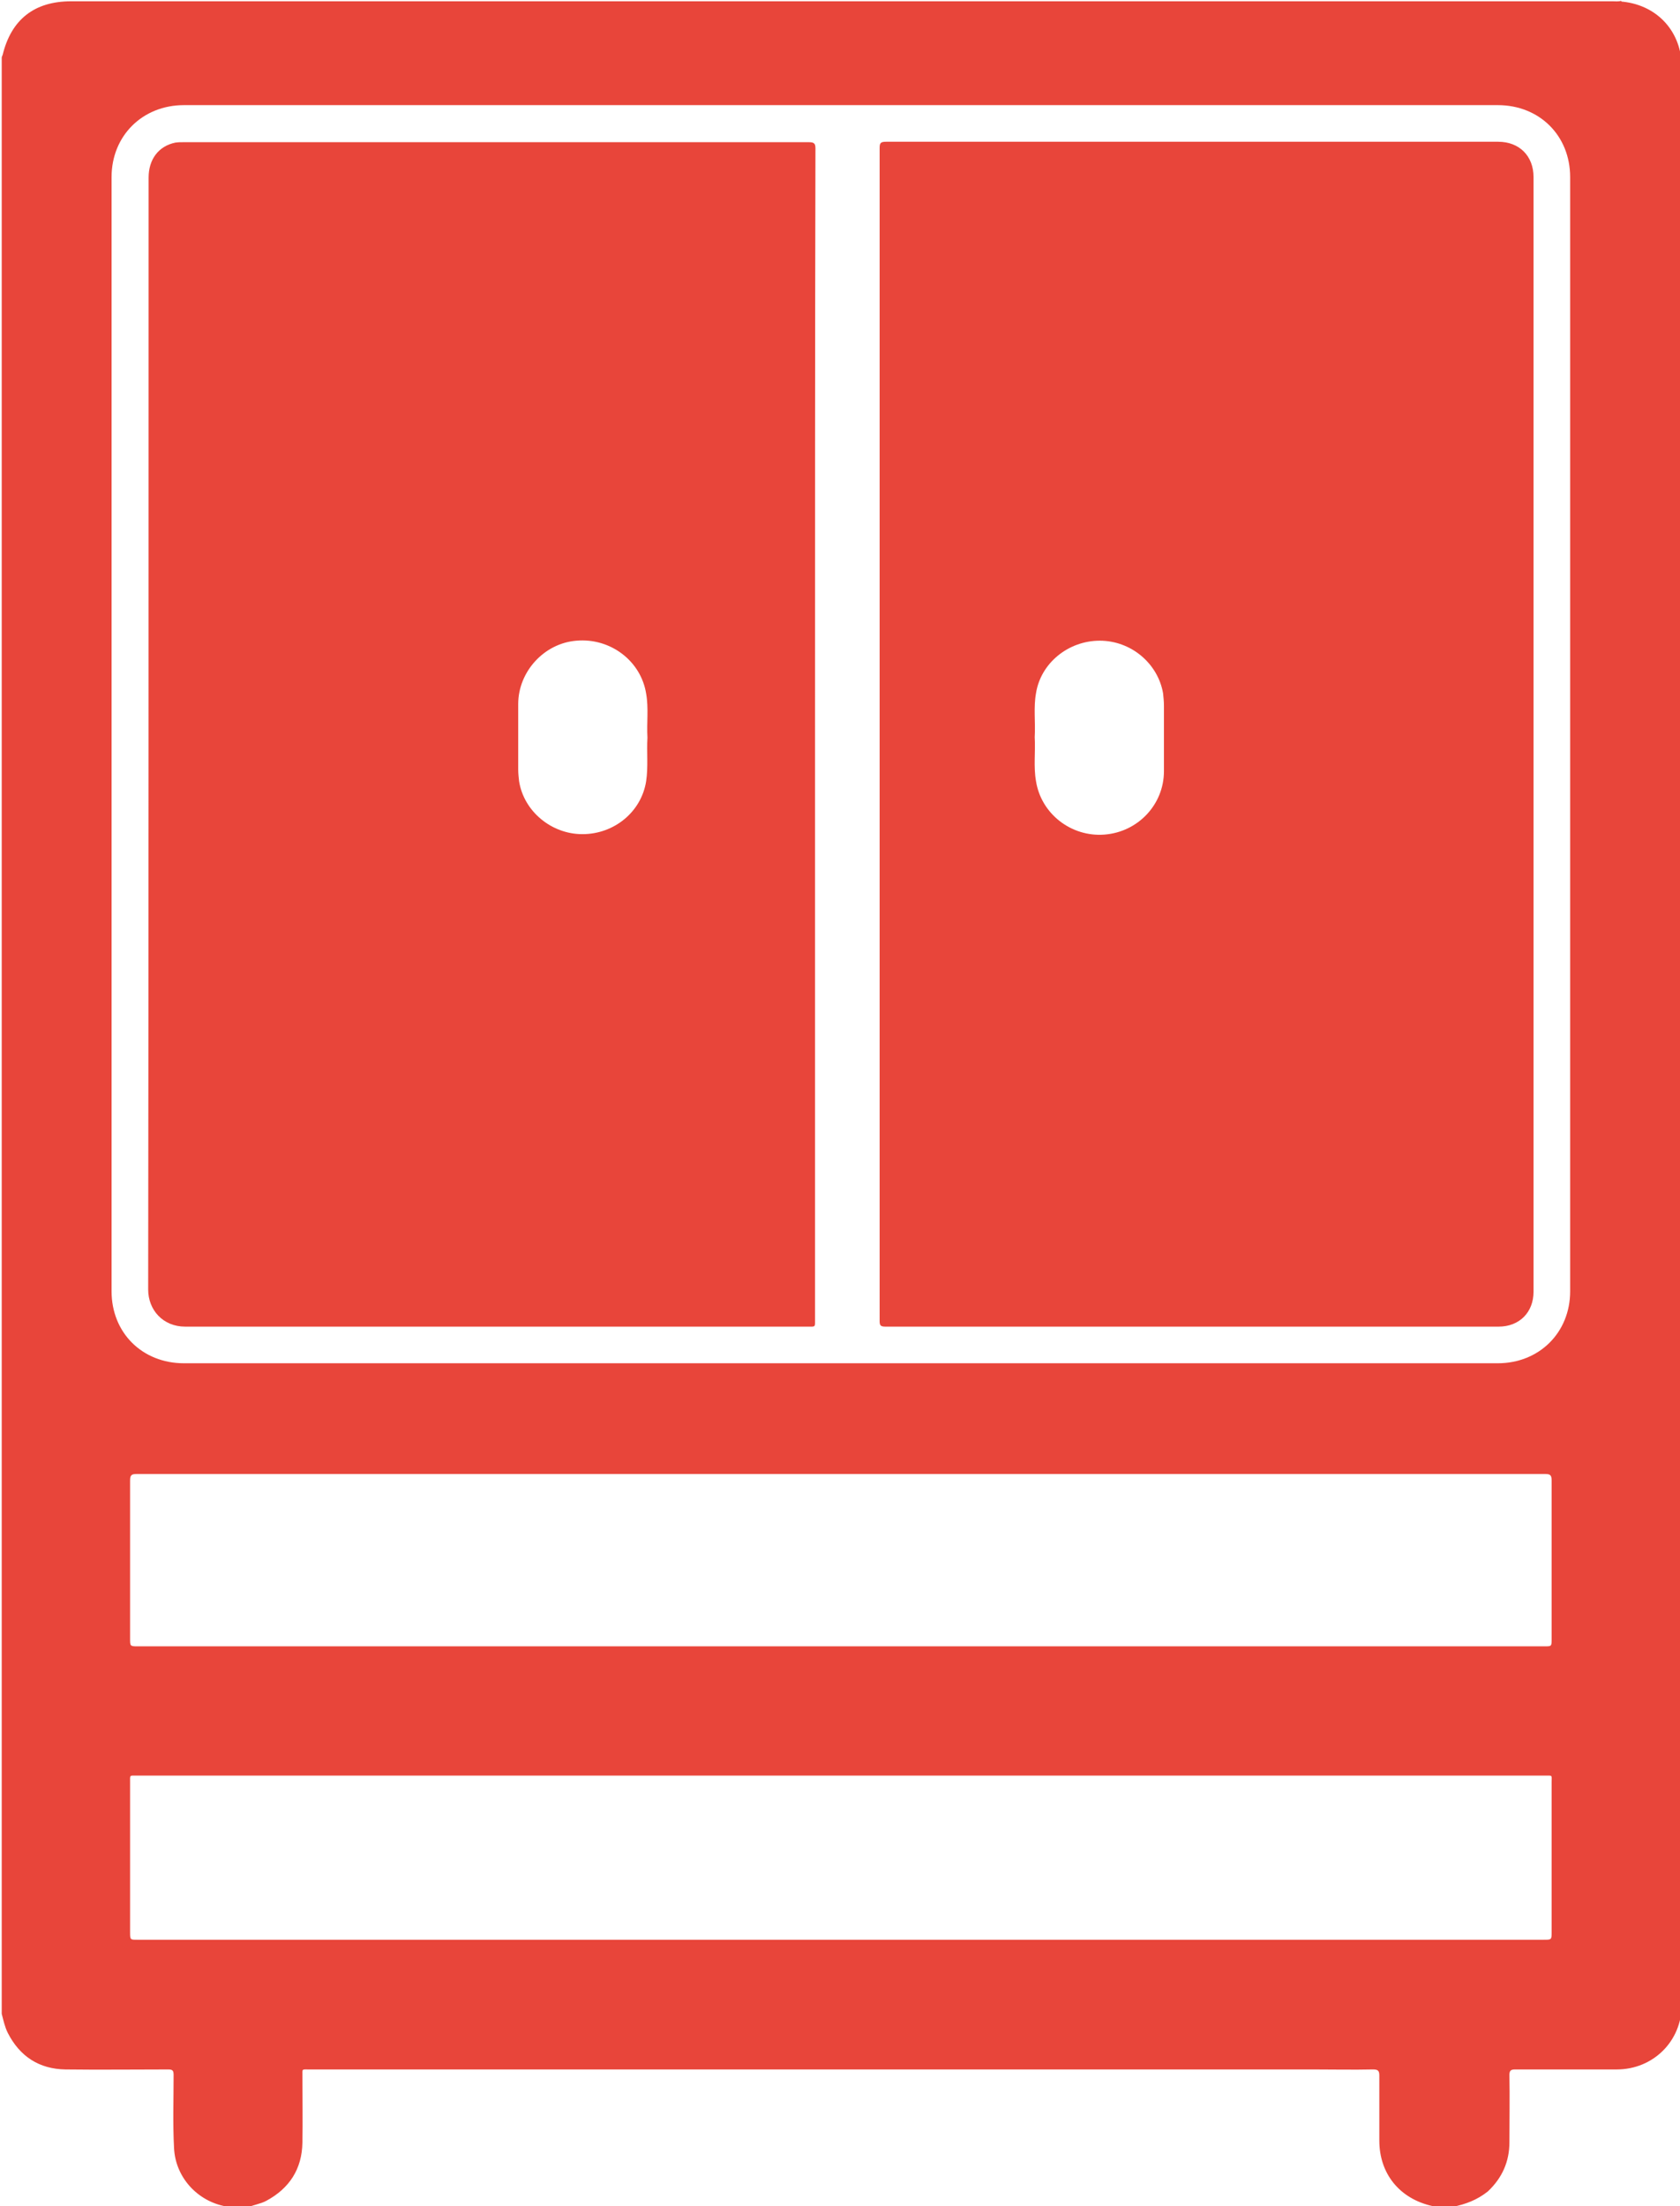 <svg version="1.1" xmlns="http://www.w3.org/2000/svg" xmlns:xlink="http://www.w3.org/1999/xlink" viewBox="0 0 390 512" xml:space="preserve"><g><path fill="#e8453a" style="" d="M337.2,512.2c-1.4,0-2.9,0-4.3,0c-0.1-0.1-0.2-0.2-0.4-0.2c-7.6-1.7-12.3-7.5-12.3-15.2c0-5,0-10.1,0-15.1c0-1.2-0.4-1.4-1.5-1.4c-4.6,0.1-9.3,0-13.9,0c-77.7,0-155.3,0-233,0c-1.8,0-1.6-0.2-1.6,1.5c0,5.2,0.1,10.3,0,15.5c-0.1,6.1-3,10.6-8.4,13.5c-1.3,0.7-2.9,0.9-4.2,1.5c-1.4,0-2.9,0-4.3,0c-0.3-0.1-0.5-0.2-0.8-0.2c-6.7-1.2-11.8-6.8-12.1-13.6c-0.3-5.6-0.1-11.3-0.1-16.9c0-1-0.2-1.3-1.2-1.3c-8,0-15.9,0.1-23.9,0c-6.1-0.1-10.6-3-13.4-8.5c-0.7-1.4-1-2.9-1.4-4.4c0-151.4,0-302.7,0-454.1c0.1-0.2,0.1-0.4,0.2-0.5c2-8.3,7.4-12.5,15.9-12.5c119.3,0,238.6,0,357.9,0c0.6,0,1.3,0.1,1.9-0.1c0.1,0.2,0.3,0.2,0.5,0.2c8.1,0.9,13.6,7.1,13.6,15.2c0,149.9,0,299.8,0,449.7c0,8.4-6.6,15-15.1,15c-7.9,0-15.8,0-23.6,0c-1,0-1.3,0.3-1.3,1.3c0.1,5.2,0,10.4,0,15.6c0,4.5-1.7,8.3-5,11.4C342.9,510.6,340.2,511.6,337.2,512.2z M195.2,316.4c50.8,0,101.7,0,152.5,0c9.6,0,16.8-7.1,16.8-16.7c0-86.2,0-172.4,0-258.6c0-9.6-7.1-16.7-16.8-16.7c-101.7,0-203.4,0-305,0c-9.6,0-16.8,7.1-16.8,16.7c0,86.2,0,172.4,0,258.6c0,9.6,7.1,16.7,16.8,16.7C93.6,316.4,144.4,316.4,195.2,316.4z M195.2,342.1c-54.5,0-109,0-163.5,0c-1.2,0-1.5,0.3-1.5,1.5c0,12.3,0,24.6,0,36.8c0,1.6,0,1.7,1.7,1.7c31.4,0,62.8,0,94.2,0c77.5,0,154.9,0,232.4,0c1.7,0,1.7,0,1.7-1.7c0-12.3,0-24.6,0-36.8c0-1.2-0.3-1.5-1.5-1.5C304.3,342.1,249.7,342.1,195.2,342.1z M195.4,412.1c-54.5,0-109,0-163.6,0c-1.8,0-1.6-0.2-1.6,1.6c0,11.6,0,23.1,0,34.7c0,1.8,0,1.8,1.7,1.8c30.5,0,61,0,91.6,0c78.3,0,156.6,0,234.8,0c1.9,0,1.9,0,1.9-1.8c0-11.6,0-23.1,0-34.7c0-1.8,0.3-1.6-1.6-1.6C304.2,412.1,249.8,412.1,195.4,412.1z"/><path fill="#e8453a" style="" d="M189.2,170.4c0,45.2,0,90.5,0,135.7c0,2,0.2,1.8-1.8,1.8c-48.1,0-96.2,0-144.4,0c-5.2,0-8.6-3.9-8.6-8.6c0.1-86,0.1-172.1,0.1-258.1c0-4.2,2.3-7.3,6.2-8.1c0.7-0.1,1.3-0.1,2-0.1c48.4,0,96.7,0,145.1,0c1.3,0,1.5,0.4,1.5,1.5C189.2,79.7,189.2,125.1,189.2,170.4z M150.3,171.2c-0.2-3.4,0.3-6.8-0.3-10.2c-1.2-7.6-8.3-13-16.2-12.3c-7.5,0.6-13.5,7.2-13.5,14.7c0,5.1,0,10.2,0,15.2c0,0.9,0.1,1.8,0.2,2.7c1.1,7,7.5,12.3,14.7,12.3c7.4,0,13.7-5.2,14.8-12.3C150.5,178,150.1,174.5,150.3,171.2z"/><path fill="#e8453a" style="" d="M204.2,170.3c0-45.3,0-90.6,0-135.9c0-1.2,0.2-1.5,1.5-1.5c47.4,0,94.7,0,142.1,0c4.9,0,8.2,3.3,8.2,8.2c0,86.2,0,172.5,0,258.7c0,4.8-3.3,8.1-8.1,8.1c-47.5,0-94.9,0-142.4,0c-1.2,0-1.3-0.4-1.3-1.4C204.2,261.1,204.2,215.7,204.2,170.3z M240.2,171.1c0.2,3.4-0.3,6.8,0.3,10.2c1.2,7.6,8.2,13,15.9,12.4c7.8-0.6,13.8-7,13.8-14.7c0-5.1,0-10.2,0-15.2c0-1-0.1-1.9-0.2-2.9c-1.2-6.9-7.4-12.2-14.7-12.2c-7.3,0-13.7,5.2-14.8,12.2C239.9,164.2,240.4,167.6,240.2,171.1z"/></g></svg>